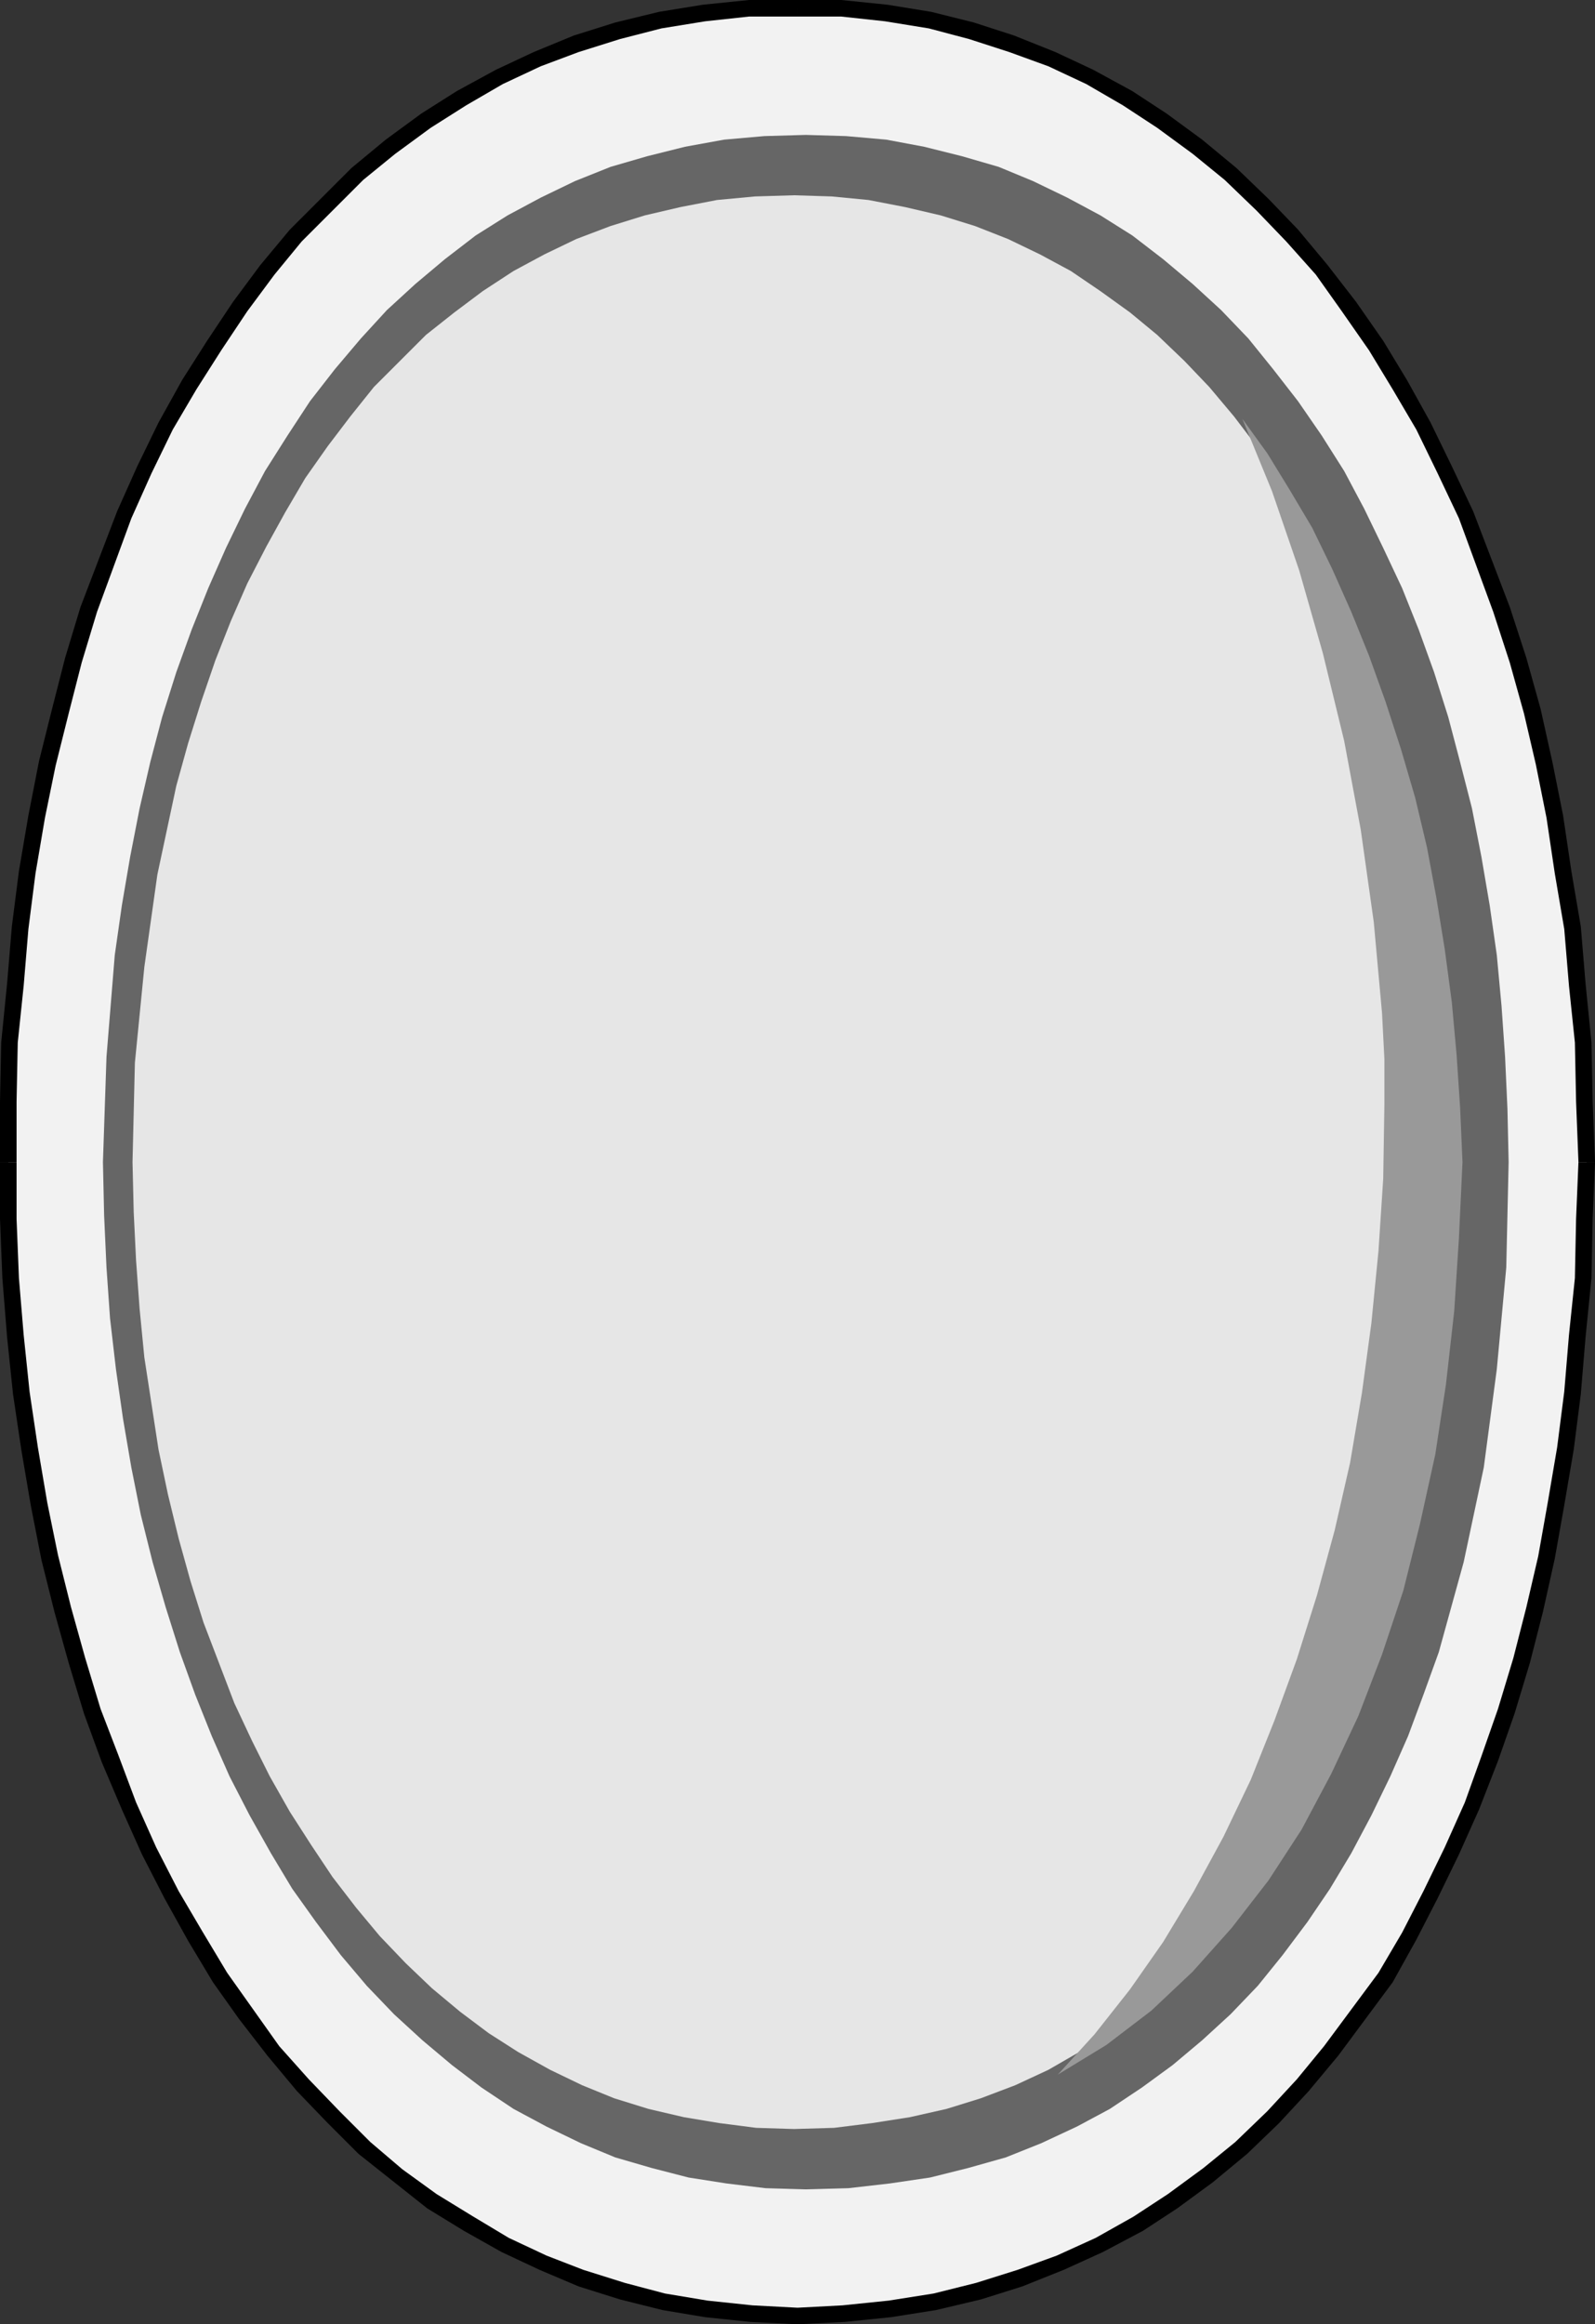 <?xml version="1.0" encoding="UTF-8" standalone="no"?>
<svg
   version="1.0"
   width="34.239mm"
   height="49.886mm"
   id="svg8"
   sodipodi:docname="Serving Tray 1.wmf"
   xmlns:inkscape="http://www.inkscape.org/namespaces/inkscape"
   xmlns:sodipodi="http://sodipodi.sourceforge.net/DTD/sodipodi-0.dtd"
   xmlns="http://www.w3.org/2000/svg"
   xmlns:svg="http://www.w3.org/2000/svg">
  <rect width="100%" height="100%" fill="#333333" stroke="none"/>
  <sodipodi:namedview
     id="namedview8"
     pagecolor="#ffffff"
     bordercolor="#000000"
     borderopacity="0.25"
     inkscape:showpageshadow="2"
     inkscape:pageopacity="0.0"
     inkscape:pagecheckerboard="0"
     inkscape:deskcolor="#d1d1d1"
     inkscape:document-units="mm" />
  <defs
     id="defs1">
    <pattern
       id="WMFhbasepattern"
       patternUnits="userSpaceOnUse"
       width="6"
       height="6"
       x="0"
       y="0" />
  </defs>
  <path
     style="fill:#f2f2f2;fill-opacity:1;fill-rule:evenodd;stroke:none"
     d="m 0.672,94.272 0.096,-4.8 0.192,-4.8 0.288,-4.704 0.48,-4.608 0.672,-4.512 0.672,-4.416 0.864,-4.32 1.056,-4.32 1.056,-4.128 1.248,-4.032 1.44,-3.936 1.44,-3.744 1.632,-3.744 1.728,-3.456 1.92,-3.456 2.016,-3.264 2.016,-3.072 2.304,-2.976 2.304,-2.784 2.496,-2.592 2.496,-2.4 2.688,-2.304 2.88,-2.016 2.88,-1.92 L 40.512,6.336 43.776,4.8 46.944,3.552 50.304,2.496 53.76,1.728 57.312,1.152 60.96,0.768 64.704,0.672 68.448,0.768 72,1.152 l 3.552,0.576 3.36,0.768 3.36,1.056 3.168,1.248 3.168,1.536 2.976,1.632 2.88,1.92 2.784,2.016 2.688,2.304 2.592,2.4 2.496,2.592 2.304,2.784 2.304,2.976 2.112,3.072 2.016,3.264 1.824,3.456 1.824,3.456 1.632,3.744 1.536,3.744 1.344,3.936 1.344,4.032 1.152,4.128 0.96,4.32 0.96,4.32 0.672,4.416 0.672,4.512 0.48,4.608 0.384,4.704 0.192,4.8 v 4.8 l -0.192,9.6 -0.384,4.608 -0.384,4.608 -0.576,4.608 -0.768,4.416 -0.768,4.32 -0.96,4.32 -1.152,4.128 -1.152,4.032 -1.344,3.936 -1.44,3.744 -1.632,3.744 -1.728,3.456 -1.824,3.456 -1.92,3.264 -2.112,3.072 -2.208,2.976 -2.304,2.784 -2.496,2.592 -2.496,2.4 -2.688,2.304 -2.88,2.016 -2.88,1.92 -3.072,1.632 -3.168,1.44 -3.264,1.344 -3.456,0.96 -3.456,0.864 -3.648,0.576 -3.744,0.384 -3.936,0.096 -3.648,-0.096 -3.552,-0.384 -3.456,-0.576 -3.36,-0.864 -3.36,-0.96 -3.168,-1.344 -3.072,-1.44 -2.976,-1.632 -2.88,-1.92 -2.784,-2.016 -2.688,-2.304 -2.592,-2.4 -2.496,-2.592 -2.4,-2.784 -2.208,-2.976 -2.112,-3.072 -2.016,-3.264 -1.92,-3.456 -1.824,-3.552 -1.632,-3.648 -1.536,-3.744 -1.44,-3.936 -1.248,-4.032 -1.152,-4.128 -1.056,-4.32 -0.96,-4.32 -0.768,-4.416 -0.576,-4.608 -0.48,-4.608 -0.384,-4.608 -0.192,-4.8 z"
     id="path1" />
  <path
     style="fill:#000000;fill-opacity:1;fill-rule:nonzero;stroke:none"
     d="m 1.344,94.272 v -4.896 l 0.096,-4.8 0.48,-4.608 0.384,-4.608 0.576,-4.512 0.768,-4.512 0.864,-4.224 1.056,-4.224 1.056,-4.128 1.248,-4.128 2.784,-7.584 1.632,-3.648 1.728,-3.552 1.92,-3.264 2.016,-3.168 2.112,-3.168 2.208,-2.976 2.208,-2.688 4.992,-4.992 2.592,-2.112 2.88,-2.112 2.88,-1.824 2.976,-1.728 3.072,-1.44 3.072,-1.152 3.36,-1.056 3.36,-0.864 3.552,-0.576 3.552,-0.384 h 3.936 V 0 H 60.768 L 57.024,0.384 53.472,0.96 49.92,1.824 46.56,2.88 l -3.264,1.344 -3.072,1.44 -3.168,1.728 -2.88,1.824 -2.88,2.112 -2.784,2.304 -4.992,4.992 -2.4,2.88 -2.208,2.976 -2.112,3.168 -2.016,3.168 -1.92,3.456 -1.728,3.552 -1.632,3.648 -2.976,7.776 -1.248,4.128 -1.056,4.128 -1.056,4.224 -0.864,4.416 -0.768,4.512 -0.576,4.512 -0.384,4.608 -0.48,4.8 -0.096,4.8 v 4.896 z"
     id="path2" />
  <path
     style="fill:#000000;fill-opacity:1;fill-rule:nonzero;stroke:none"
     d="m 64.704,1.344 h 3.552 l 3.552,0.384 3.552,0.576 3.264,0.864 3.264,1.056 3.168,1.152 3.072,1.44 2.976,1.728 2.784,1.824 2.88,2.112 2.592,2.112 2.592,2.496 2.4,2.496 2.4,2.688 2.112,2.976 2.208,3.168 1.92,3.168 1.92,3.264 1.728,3.552 1.728,3.648 2.784,7.584 1.344,4.128 1.152,4.128 0.96,4.128 0.864,4.32 0.672,4.512 0.768,4.512 0.384,4.608 0.48,4.608 0.096,4.8 0.192,4.896 h 1.344 l -0.192,-4.896 -0.096,-4.8 -0.48,-4.8 -0.384,-4.608 -0.768,-4.512 -0.672,-4.512 -0.864,-4.32 -0.96,-4.32 -1.152,-4.128 -1.344,-4.128 -2.976,-7.776 -1.728,-3.648 -1.728,-3.552 -1.92,-3.456 -1.92,-3.168 -2.208,-3.168 -2.304,-2.976 -2.4,-2.88 -2.4,-2.496 L 100.32,13.632 97.536,11.328 94.656,9.216 91.872,7.392 88.704,5.664 85.632,4.224 82.272,2.88 79.008,1.824 75.552,0.96 72,0.384 68.256,0 h -3.552 z"
     id="path3" />
  <path
     style="fill:#000000;fill-opacity:1;fill-rule:nonzero;stroke:none"
     d="m 128.064,94.272 -0.192,4.608 -0.096,4.8 -0.48,4.608 -0.384,4.608 -0.576,4.512 -0.768,4.512 -0.768,4.32 -0.96,4.128 -1.056,4.128 -1.248,4.128 -1.344,3.84 -1.344,3.744 -1.632,3.648 -1.728,3.552 -1.728,3.36 -1.92,3.264 -4.416,5.952 -2.208,2.688 -2.4,2.592 -2.592,2.496 -2.592,2.112 -2.88,2.112 -2.784,1.824 -3.072,1.728 -3.168,1.44 -3.168,1.152 -3.36,1.056 -3.456,0.864 -3.648,0.576 -3.744,0.384 -3.648,0.192 v 1.344 l 3.84,-0.192 3.744,-0.384 3.648,-0.576 3.648,-0.864 3.36,-1.056 3.36,-1.344 3.168,-1.44 3.264,-1.728 2.784,-1.824 2.88,-2.112 2.784,-2.304 2.592,-2.496 2.4,-2.592 2.4,-2.88 4.416,-5.952 1.92,-3.456 1.728,-3.36 1.728,-3.552 1.632,-3.648 1.536,-3.936 1.344,-3.84 1.248,-4.128 1.056,-4.128 0.96,-4.32 0.768,-4.32 0.768,-4.512 0.576,-4.512 0.384,-4.608 0.48,-4.8 0.096,-4.8 0.192,-4.608 z"
     id="path4" />
  <path
     style="fill:#000000;fill-opacity:1;fill-rule:nonzero;stroke:none"
     d="m 64.704,187.2 -3.648,-0.192 -3.648,-0.384 -3.456,-0.576 -3.264,-0.864 -3.36,-1.056 -2.976,-1.152 -3.072,-1.44 -2.88,-1.728 -2.976,-1.824 -2.784,-2.016 -2.592,-2.208 -2.496,-2.496 -2.496,-2.592 -2.4,-2.688 -4.224,-5.952 -2.016,-3.36 -1.92,-3.264 -1.824,-3.552 L 11.04,146.208 9.6,142.368 8.16,138.624 6.912,134.496 5.76,130.368 4.704,126.144 3.84,121.92 3.072,117.408 2.4,112.896 1.92,108.288 1.536,103.68 1.344,98.88 V 94.272 H 0 v 4.608 l 0.192,4.8 0.384,4.8 0.48,4.608 0.672,4.512 0.768,4.512 0.864,4.416 1.056,4.224 1.152,4.128 1.248,4.128 1.44,3.936 1.632,3.84 1.632,3.648 1.824,3.552 1.92,3.456 2.016,3.36 2.112,2.976 2.304,2.976 2.4,2.88 2.496,2.592 2.496,2.496 2.784,2.208 2.784,2.208 2.976,1.824 3.072,1.728 3.072,1.44 3.168,1.344 3.36,1.056 3.456,0.864 3.456,0.576 3.648,0.384 3.84,0.192 z"
     id="path5" />
  <path
     style="fill:#666666;fill-opacity:1;fill-rule:evenodd;stroke:none"
     d="m 8.352,94.272 0.288,-8.544 0.672,-8.256 0.576,-4.032 0.672,-3.936 0.768,-3.936 0.864,-3.744 0.96,-3.648 1.152,-3.648 1.248,-3.456 1.344,-3.36 1.44,-3.264 1.536,-3.168 1.632,-3.072 1.824,-2.88 1.824,-2.784 2.016,-2.592 2.112,-2.496 2.112,-2.304 2.304,-2.112 2.4,-2.016 2.496,-1.92 2.592,-1.632 2.688,-1.44 2.784,-1.344 2.88,-1.152 2.976,-0.864 3.072,-0.768 3.168,-0.576 3.264,-0.288 3.36,-0.096 3.264,0.096 3.264,0.288 3.072,0.576 3.072,0.768 2.976,0.864 2.784,1.152 2.784,1.344 2.688,1.44 2.592,1.632 2.496,1.92 2.4,2.016 2.304,2.112 2.208,2.304 2.016,2.496 2.016,2.592 1.92,2.784 1.824,2.88 1.632,3.072 1.536,3.168 1.536,3.264 1.344,3.36 1.248,3.456 1.152,3.648 0.96,3.648 0.96,3.744 0.768,3.936 0.672,3.936 0.576,4.032 0.384,4.128 0.288,4.128 0.192,4.224 0.096,4.32 -0.192,8.544 -0.768,8.256 -1.056,7.968 -1.632,7.68 -2.016,7.296 -1.248,3.456 -1.248,3.36 -1.44,3.264 -1.536,3.168 -1.632,3.072 -1.728,2.88 -1.824,2.688 -2.016,2.688 -2.016,2.496 -2.208,2.304 -2.304,2.112 -2.4,2.016 -2.496,1.824 -2.592,1.728 -2.688,1.44 -2.88,1.344 -2.88,1.152 -3.072,0.864 -3.072,0.768 -3.264,0.48 -3.36,0.384 -3.456,0.096 -3.264,-0.096 -3.168,-0.384 -3.072,-0.48 -2.976,-0.768 -2.976,-0.864 -2.784,-1.152 -2.784,-1.344 -2.688,-1.44 -2.592,-1.728 -2.4,-1.824 -2.4,-2.016 -2.304,-2.112 -2.208,-2.304 -2.112,-2.496 -2.016,-2.688 -1.92,-2.688 -1.728,-2.88 -1.728,-3.072 -1.632,-3.168 -1.44,-3.264 -1.344,-3.36 -1.248,-3.456 -1.152,-3.648 -1.056,-3.648 -0.96,-3.84 -0.768,-3.84 -0.672,-3.936 -0.576,-4.032 -0.48,-4.128 -0.288,-4.128 -0.192,-4.224 z"
     id="path6" />
  <path
     style="fill:#e6e6e6;fill-opacity:1;fill-rule:evenodd;stroke:none"
     d="m 10.752,94.272 0.192,-8.064 0.768,-7.776 1.056,-7.488 1.536,-7.2 0.96,-3.456 1.056,-3.36 1.152,-3.36 1.248,-3.168 1.344,-3.072 1.536,-2.976 1.536,-2.784 1.632,-2.784 1.824,-2.592 1.824,-2.4 1.92,-2.4 2.112,-2.112 2.112,-2.112 2.304,-1.824 2.304,-1.728 2.496,-1.632 2.496,-1.344 2.592,-1.248 2.784,-1.056 2.784,-0.864 2.88,-0.672 2.976,-0.576 3.072,-0.288 3.168,-0.096 3.072,0.096 2.976,0.288 2.976,0.576 2.88,0.672 2.784,0.864 2.688,1.056 2.592,1.248 2.496,1.344 2.4,1.632 2.4,1.728 2.208,1.824 2.208,2.112 2.016,2.112 2.016,2.4 1.824,2.4 1.824,2.592 1.632,2.784 1.632,2.784 1.44,2.976 1.44,3.072 1.248,3.168 1.152,3.36 1.056,3.36 0.96,3.456 0.864,3.552 0.768,3.648 0.576,3.744 0.576,3.744 0.384,3.936 0.288,3.84 0.192,4.032 v 4.032 l -0.192,7.968 -0.672,7.872 -1.056,7.488 -1.44,7.2 -1.92,6.816 -2.4,6.528 -1.344,3.072 -1.44,2.88 -1.536,2.88 -1.632,2.688 -1.728,2.688 -1.824,2.4 -1.92,2.304 -2.112,2.208 -2.112,2.016 -2.304,1.92 -2.304,1.728 -2.496,1.536 -2.496,1.44 -2.688,1.248 -2.784,1.056 -2.784,0.864 -2.976,0.672 -3.072,0.48 -3.072,0.384 -3.264,0.096 -3.072,-0.096 -2.976,-0.384 -2.88,-0.48 -2.88,-0.672 -2.784,-0.864 -2.592,-1.056 -2.592,-1.248 -2.592,-1.44 -2.4,-1.536 -2.304,-1.728 -2.304,-1.92 -2.112,-2.016 -2.112,-2.208 -1.92,-2.304 -1.92,-2.496 -1.728,-2.592 -1.728,-2.688 -1.632,-2.88 -1.44,-2.88 -1.44,-3.072 -1.248,-3.264 -1.248,-3.264 -1.056,-3.36 -0.96,-3.456 -0.864,-3.552 -0.768,-3.648 -0.576,-3.744 -0.576,-3.744 -0.384,-3.936 -0.288,-3.936 -0.192,-3.936 z"
     id="path7" />
  <path
     style="fill:#999999;fill-opacity:1;fill-rule:evenodd;stroke:none"
     d="m 85.824,168.288 3.936,-2.4 3.648,-2.784 3.36,-3.168 3.168,-3.552 2.976,-3.84 2.688,-4.128 2.4,-4.512 2.208,-4.704 1.92,-4.992 1.728,-5.184 1.344,-5.376 1.248,-5.664 0.864,-5.664 0.672,-5.952 0.384,-5.952 0.288,-6.144 -0.192,-4.416 -0.288,-4.32 -0.384,-4.224 -0.576,-4.32 -0.672,-4.128 -0.768,-4.128 -0.96,-4.032 -1.152,-3.936 -1.248,-3.84 -1.344,-3.744 -1.44,-3.552 -1.536,-3.456 -1.632,-3.36 -1.824,-3.072 -1.824,-2.976 -2.016,-2.784 2.4,5.856 2.208,6.432 1.92,6.72 1.728,7.104 1.344,7.2 1.056,7.488 0.672,7.392 0.192,3.744 v 3.648 l -0.096,6.048 -0.384,5.856 -0.576,5.856 -0.768,5.664 -0.96,5.664 -1.248,5.472 -1.44,5.28 -1.632,5.184 -1.824,4.992 -1.92,4.8 -2.208,4.608 -2.4,4.416 -2.496,4.128 -2.688,3.84 -2.88,3.648 z"
     id="path8" />
</svg>
